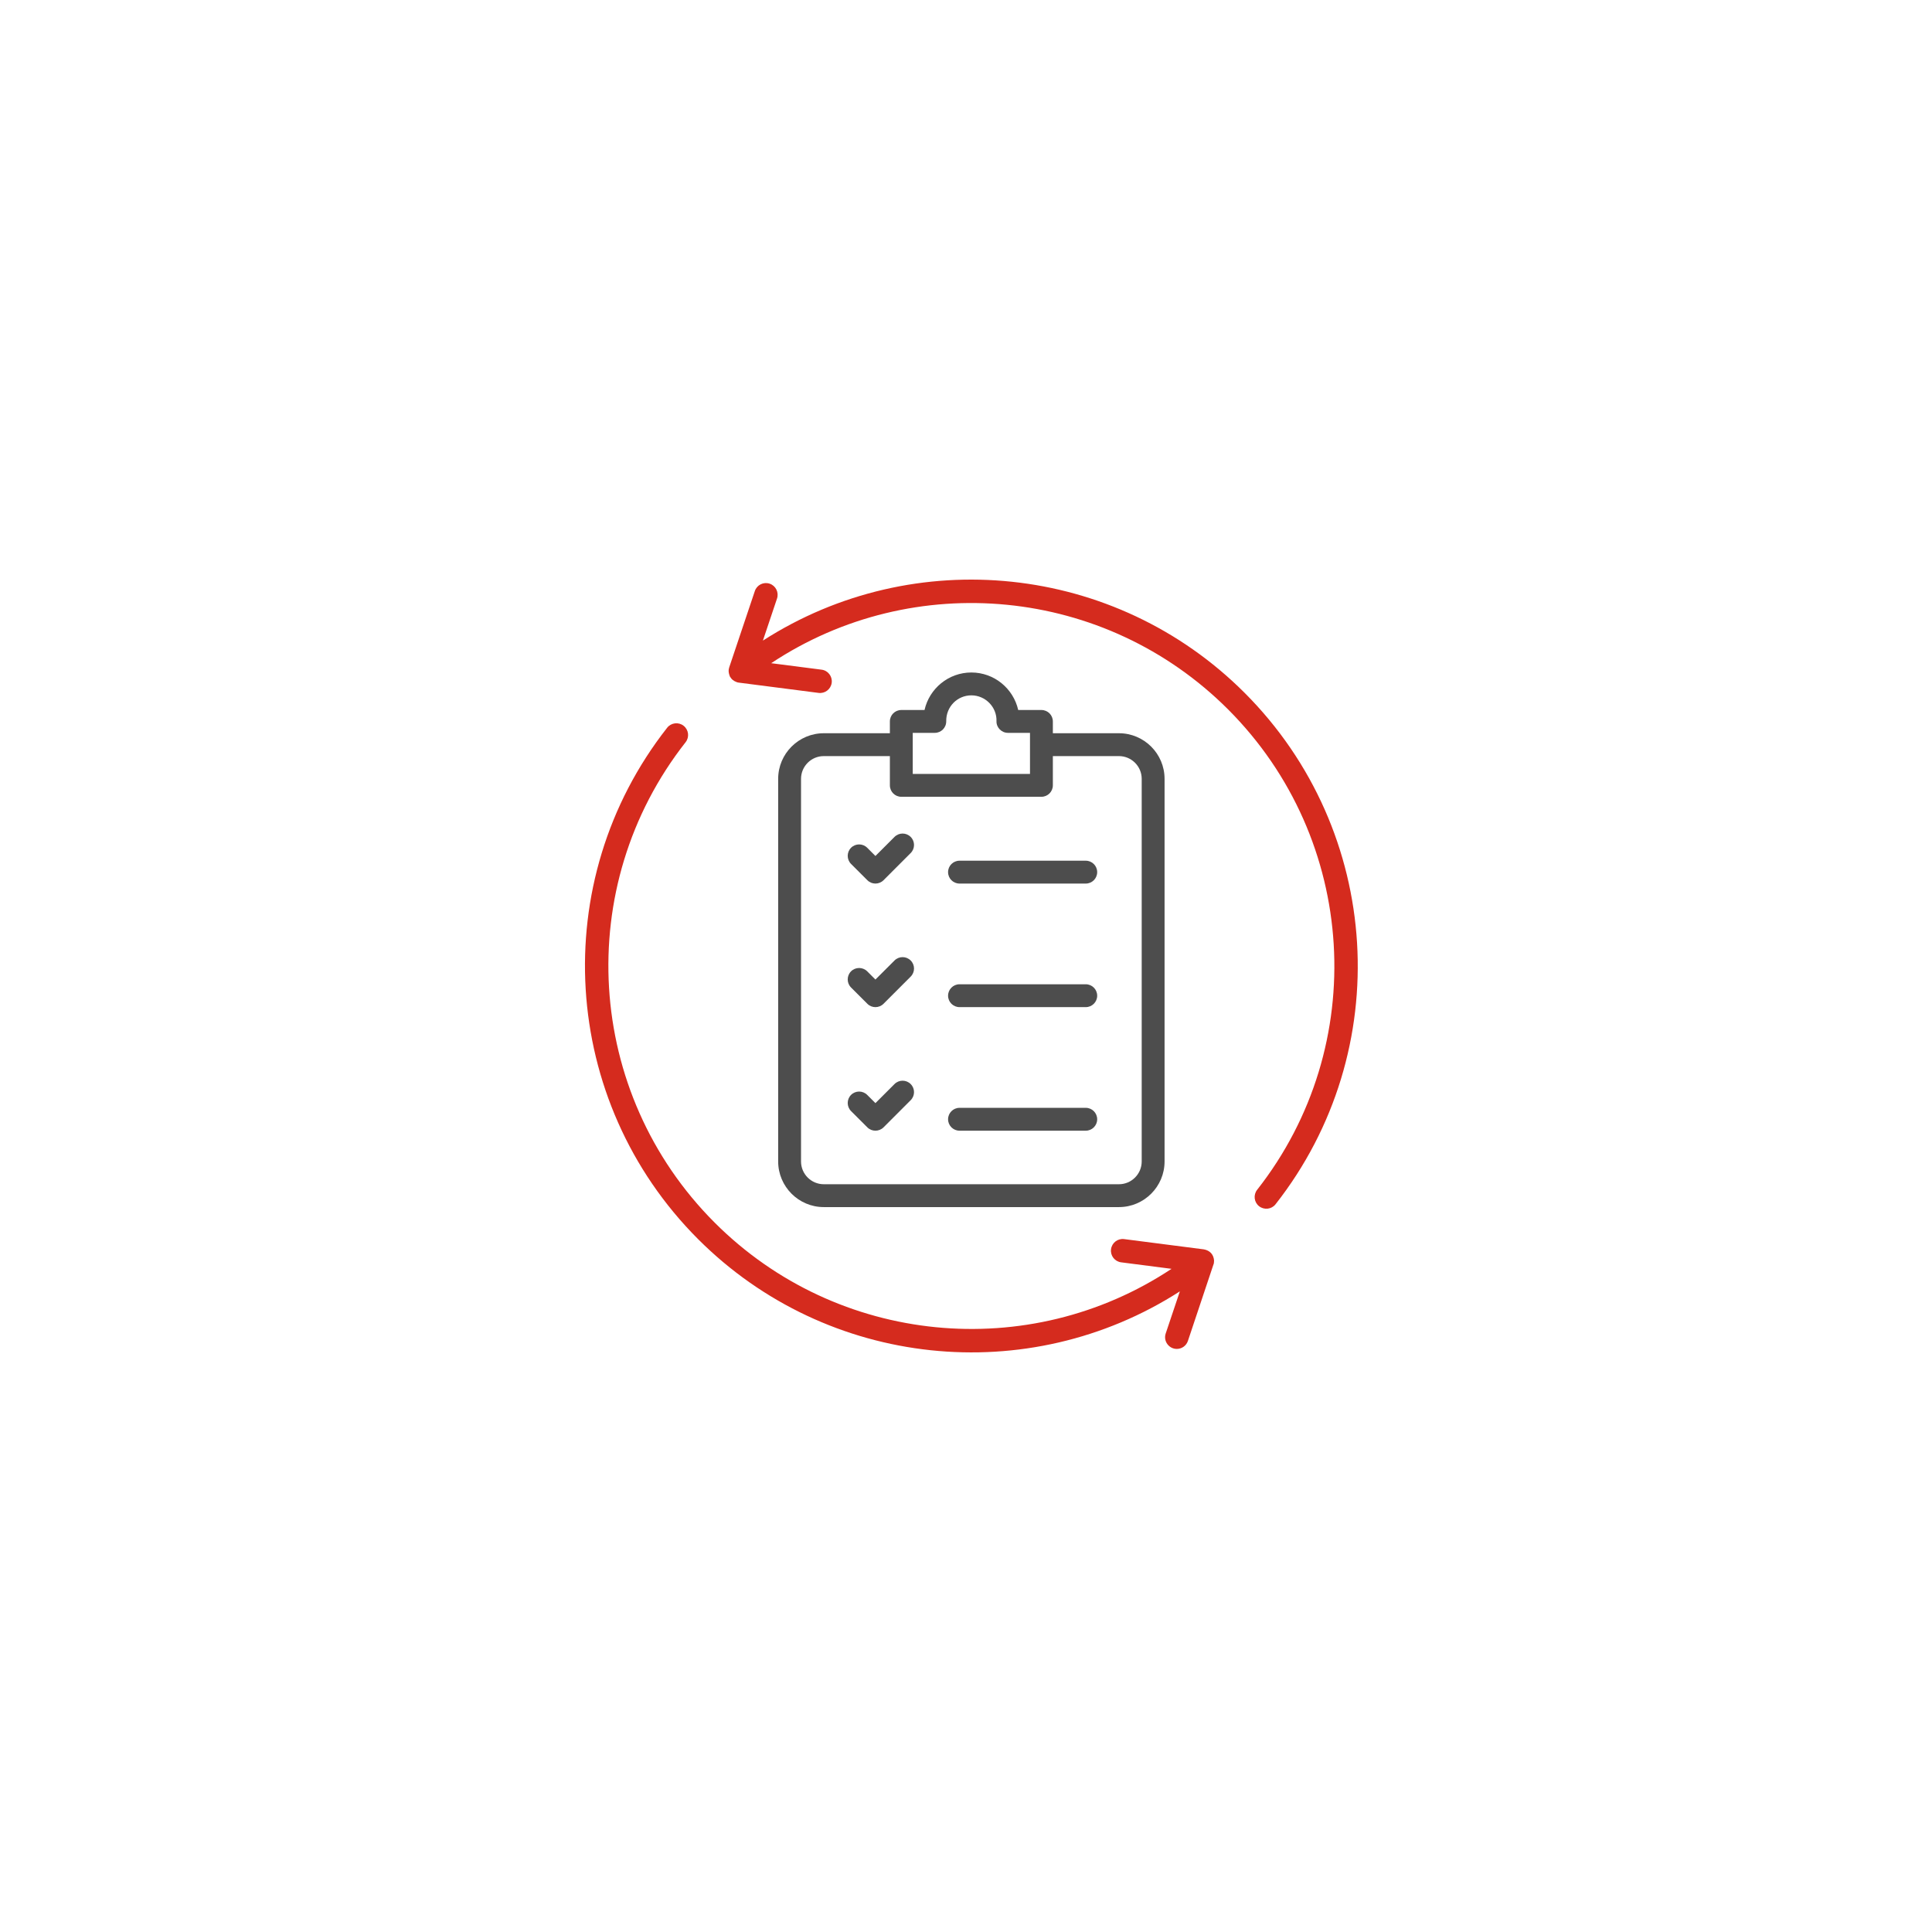 <svg width="90" height="90" viewBox="0 0 90 90" fill="none" xmlns="http://www.w3.org/2000/svg">
<g filter="url(#filter0_d_243_157)">
<circle cx="45" cy="45" r="35" fill="white"/>
</g>
<g clip-path="url(#clip0_243_157)">
<path fill-rule="evenodd" clip-rule="evenodd" d="M49.046 35.222V36.584C49.046 36.878 48.808 37.117 48.514 37.117H41.986C41.691 37.117 41.454 36.878 41.454 36.584V35.222H38.375C37.79 35.222 37.315 35.698 37.315 36.282V54.105C37.315 54.69 37.79 55.166 38.375 55.166H52.125C52.709 55.166 53.185 54.69 53.185 54.105V36.282C53.185 35.698 52.709 35.222 52.125 35.222H49.046ZM42.519 36.052V34.139H43.547C43.843 34.139 44.083 33.899 44.079 33.594C44.07 32.922 44.597 32.392 45.25 32.392C45.912 32.392 46.444 32.949 46.42 33.594C46.41 33.887 46.652 34.139 46.953 34.139H47.981V36.052H42.519ZM49.046 33.607V34.157H52.125C53.296 34.157 54.25 35.11 54.25 36.282V54.105C54.25 55.277 53.296 56.231 52.125 56.231H38.375C37.203 56.231 36.25 55.277 36.25 54.105V36.282C36.25 35.11 37.203 34.157 38.375 34.157H41.454V33.607C41.454 33.312 41.691 33.075 41.986 33.075H43.068C43.292 32.076 44.185 31.327 45.25 31.327C46.315 31.327 47.208 32.076 47.432 33.075H48.514C48.808 33.075 49.046 33.312 49.046 33.607ZM50.579 51.607C50.873 51.607 51.111 51.846 51.111 52.14C51.111 52.434 50.873 52.672 50.579 52.672H44.698C44.404 52.672 44.165 52.434 44.165 52.14C44.165 51.846 44.404 51.607 44.698 51.607H50.579ZM50.579 45.851C50.873 45.851 51.111 46.09 51.111 46.384C51.111 46.678 50.873 46.916 50.579 46.916H44.698C44.404 46.916 44.165 46.678 44.165 46.384C44.165 46.09 44.404 45.851 44.698 45.851H50.579ZM44.165 40.627C44.165 40.333 44.404 40.095 44.698 40.095H50.579C50.873 40.095 51.111 40.333 51.111 40.627C51.111 40.922 50.873 41.16 50.579 41.16H44.698C44.404 41.16 44.165 40.922 44.165 40.627ZM41.67 50.499C41.878 50.291 42.215 50.291 42.422 50.499C42.631 50.706 42.631 51.044 42.422 51.252L41.158 52.517C40.95 52.723 40.612 52.724 40.405 52.517L39.645 51.758C39.438 51.55 39.438 51.213 39.645 51.005C39.853 50.797 40.19 50.797 40.398 51.005L40.781 51.388L41.67 50.499ZM41.67 44.743C41.878 44.535 42.215 44.535 42.422 44.743C42.631 44.95 42.631 45.287 42.422 45.495L41.158 46.76C40.95 46.968 40.612 46.969 40.405 46.76L39.645 46.001C39.438 45.794 39.438 45.456 39.645 45.248C39.853 45.041 40.19 45.041 40.398 45.248L40.781 45.631L41.67 44.743ZM41.67 38.986C41.878 38.778 42.215 38.778 42.422 38.986C42.631 39.194 42.631 39.531 42.422 39.739L41.158 41.004C40.95 41.212 40.612 41.212 40.405 41.004L39.645 40.245C39.438 40.037 39.438 39.7 39.645 39.492C39.853 39.284 40.19 39.284 40.398 39.492L40.781 39.875L41.67 38.986Z" fill="#4D4D4D"/>
<g clip-path="url(#clip1_243_157)">
<path fill-rule="evenodd" clip-rule="evenodd" d="M56.556 58.724L56.546 58.85L55.337 62.466C55.261 62.694 55.048 62.838 54.82 62.838C54.453 62.838 54.183 62.475 54.303 62.119L54.962 60.157C47.905 64.692 38.539 63.743 32.523 57.727C26.088 51.292 25.467 41.049 31.079 33.901C31.265 33.665 31.608 33.623 31.845 33.809C32.082 33.996 32.124 34.338 31.938 34.575C26.665 41.289 27.249 50.911 33.294 56.956C39.016 62.678 47.943 63.505 54.574 59.107L52.227 58.804C51.928 58.766 51.717 58.492 51.756 58.194C51.794 57.895 52.067 57.683 52.366 57.722L56.081 58.2C56.363 58.253 56.535 58.437 56.556 58.724ZM59.42 56.099C59.233 56.338 58.89 56.375 58.654 56.191C58.417 56.005 58.377 55.662 58.563 55.425C63.835 48.711 63.252 39.09 57.206 33.044C51.483 27.322 42.557 26.494 35.925 30.894L38.273 31.196C38.571 31.234 38.783 31.508 38.744 31.807C38.705 32.108 38.427 32.317 38.133 32.278L34.423 31.8C34.302 31.792 34.123 31.693 34.06 31.597L34.059 31.596L34.026 31.548C34.005 31.548 33.945 31.369 33.943 31.276C33.941 31.156 33.96 31.152 33.971 31.085L35.163 27.534C35.258 27.248 35.568 27.094 35.853 27.19C36.139 27.286 36.292 27.595 36.197 27.881L35.539 29.842C42.576 25.319 51.947 26.243 57.977 32.273C64.413 38.708 65.033 48.951 59.42 56.099Z" fill="#D52B1E"/>
</g>
</g>
<defs>
<filter id="filter0_d_243_157" x="0" y="0" width="90" height="90" filterUnits="userSpaceOnUse" color-interpolation-filters="sRGB">
<feFlood flood-opacity="0" result="BackgroundImageFix"/>
<feColorMatrix in="SourceAlpha" type="matrix" values="0 0 0 0 0 0 0 0 0 0 0 0 0 0 0 0 0 0 127 0" result="hardAlpha"/>
<feOffset/>
<feGaussianBlur stdDeviation="5"/>
<feComposite in2="hardAlpha" operator="out"/>
<feColorMatrix type="matrix" values="0 0 0 0 0 0 0 0 0 0 0 0 0 0 0 0 0 0 0.2 0"/>
<feBlend mode="normal" in2="BackgroundImageFix" result="effect1_dropShadow_243_157"/>
<feBlend mode="normal" in="SourceGraphic" in2="effect1_dropShadow_243_157" result="shape"/>
</filter>
<clipPath id="clip0_243_157">
<rect width="36" height="36" fill="white" transform="translate(27.25 27)"/>
</clipPath>
<clipPath id="clip1_243_157">
<rect width="36" height="36" fill="white" transform="translate(27.25 27)"/>
</clipPath>
</defs>
</svg>
